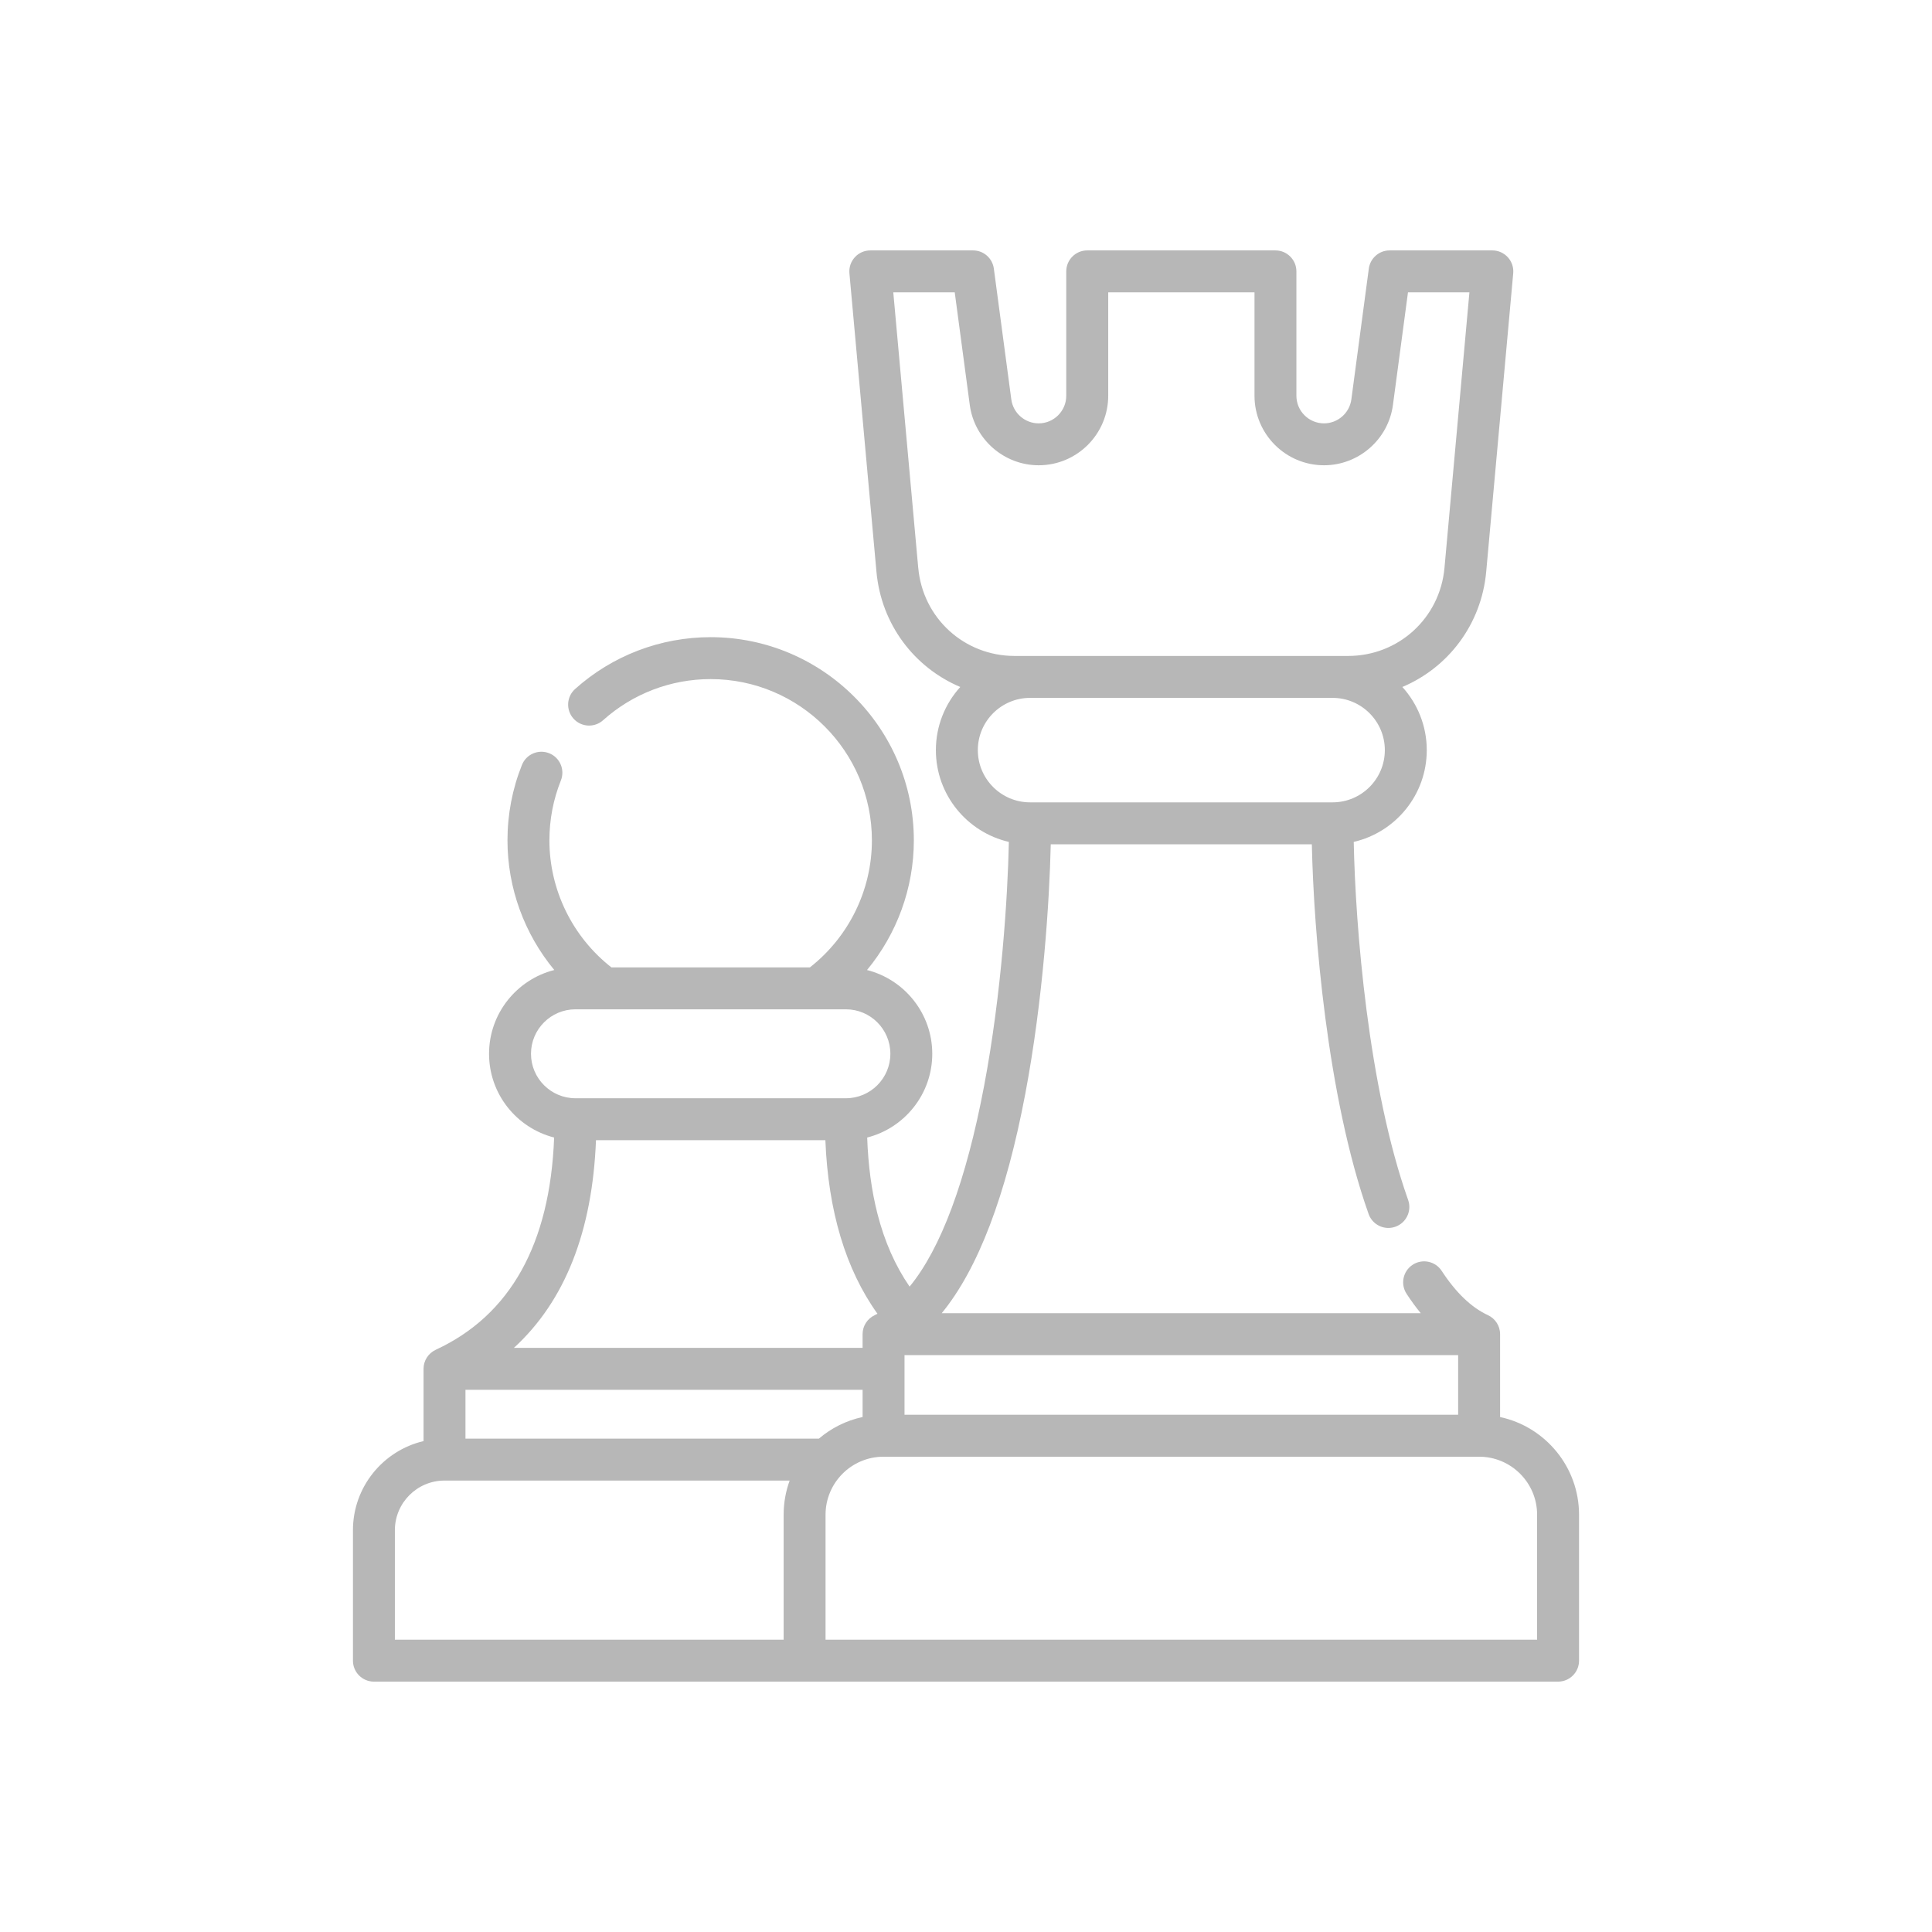 <?xml version="1.0" encoding="UTF-8"?>
<svg data-id="Layer_1" data-name="Layer 1" xmlns="http://www.w3.org/2000/svg" viewBox="0 0 1080 1080">
  <defs>
    <style>
      .cls-1 {
        fill: #b7b7b7;
      }
    </style>
  </defs>
  <path class="cls-1" d="M838.56,792.11v-46.31c0-4.7-2.77-8.74-6.76-10.6-.02,0-.03-.02-.05-.03-9.2-4.25-17.89-12.57-25.84-24.75-3.54-5.42-10.8-6.95-16.22-3.41-5.42,3.54-6.95,10.8-3.41,16.22,2.55,3.91,5.2,7.52,7.93,10.86h-267.78c20.3-24.75,35.96-65.79,46.72-122.67,9.97-52.69,13.51-107.87,14.23-139.44h145.95c1.05,48.94,8.53,141.21,31.73,206.64,1.7,4.81,6.22,7.81,11.05,7.81,1.3,0,2.62-.22,3.92-.68,6.1-2.16,9.29-8.86,7.13-14.96-22.37-63.1-29.48-153.05-30.41-200.16,23.35-5.38,40.82-26.33,40.82-51.29,0-13.58-5.17-25.97-13.64-35.32,25.62-10.8,44.19-34.95,46.87-64.43l15.1-166.83c.3-3.28-.8-6.53-3.02-8.96-2.22-2.43-5.36-3.82-8.65-3.82h-57.43c-5.87,0-10.84,4.35-11.62,10.17l-9.76,73.12c-1.02,7.63-7.59,13.39-15.29,13.39-8.51,0-15.43-6.92-15.43-15.43v-69.53c0-6.47-5.25-11.72-11.72-11.72h-105.21c-6.47,0-11.72,5.25-11.72,11.72v69.53c0,8.51-6.92,15.43-15.43,15.43-7.7,0-14.27-5.76-15.29-13.39l-9.76-73.12c-.78-5.82-5.74-10.17-11.62-10.17h-57.44c-3.29,0-6.43,1.38-8.65,3.82-2.22,2.43-3.32,5.68-3.02,8.96l15.11,166.82c2.66,29.48,21.23,53.64,46.86,64.44-8.47,9.35-13.64,21.74-13.64,35.32,0,24.96,17.46,45.9,40.8,51.29-.64,30.47-4.06,84.67-13.85,136.44-10.02,52.99-24.21,91.01-41.64,112.15-7.97-11.56-14.02-25.2-17.98-40.75-3.29-12.9-5.17-26.93-5.73-42.58,20.89-5.32,36.38-24.29,36.38-46.81s-15.54-41.54-36.47-46.83c16.69-20.18,26.17-45.79,26.17-72.48,0-62.63-50.96-113.59-113.59-113.59-28.02,0-54.93,10.29-75.77,28.98-4.82,4.32-5.22,11.73-.9,16.55,4.32,4.82,11.73,5.22,16.55.9,16.53-14.83,37.88-22.99,60.12-22.99,49.71,0,90.15,40.44,90.15,90.15,0,27.72-12.9,53.97-34.65,71h-110.98c-21.75-17.03-34.65-43.29-34.65-71,0-11.56,2.16-22.82,6.41-33.47,2.4-6.01-.52-12.83-6.53-15.23-6.01-2.4-12.83.52-15.23,6.53-5.37,13.42-8.09,27.61-8.09,42.17,0,26.68,9.48,52.3,26.17,72.47-20.93,5.29-36.47,24.28-36.47,46.83s15.49,41.49,36.38,46.81c-2.25,59.47-24.49,99.38-66.2,118.66-.03.01-.05.03-.07.05-3.97,1.88-6.73,5.91-6.73,10.59v40.4c-22.59,5.31-39.46,25.62-39.46,49.81v72.93c0,6.47,5.25,11.72,11.72,11.72h661.95c6.47,0,11.72-5.25,11.72-11.72v-81.59c0-26.77-18.95-49.2-44.14-54.6h0ZM513.3,317.46l-13.95-154.05h34.35l8.41,62.96c2.57,19.23,19.13,33.72,38.52,33.72,21.43,0,38.87-17.43,38.87-38.87v-57.81h81.77v57.81c0,21.43,17.43,38.87,38.87,38.87,19.4,0,35.96-14.5,38.52-33.72l8.41-62.96h34.34l-13.94,154.05c-2.55,28.06-25.71,49.22-53.88,49.22h-186.4c-28.18,0-51.34-21.16-53.88-49.22h0ZM546.61,419.32c0-16.1,13.1-29.2,29.2-29.2h169.12c16.1,0,29.2,13.1,29.2,29.2s-13.08,29.18-29.16,29.2c-.02,0-.03,0-.05,0-.03,0-.06,0-.09,0h-169.02c-16.1,0-29.2-13.1-29.2-29.2h0ZM457.74,804.21h-197.54v-27.31h222v15.22c-9.19,1.97-17.54,6.21-24.45,12.1ZM505.63,757.52h309.48v33.34h-309.48v-33.34ZM296.83,589.07c0-13.71,11.15-24.86,24.86-24.86h151.17c13.71,0,24.86,11.15,24.86,24.86s-11.15,24.86-24.86,24.86h-151.17c-13.71,0-24.86-11.15-24.86-24.86ZM333.16,637.37h128.23c1.59,39.67,11.35,72.22,29.12,97.03-.51.26-1.01.53-1.52.77-.03.01-.05.04-.08.05-3.97,1.88-6.72,5.91-6.72,10.59v7.65h-194.9c28.48-26.11,43.86-64.97,45.87-116.09h0ZM220.74,855.39c0-15.29,12.44-27.74,27.74-27.74h192.94c-2.17,5.95-3.36,12.38-3.36,19.07v69.87h-217.32v-61.21ZM859.25,916.59h-397.76v-69.87c0-17.87,14.54-32.41,32.42-32.41h332.92c17.87,0,32.42,14.54,32.42,32.41v69.87Z"/>
</svg>
